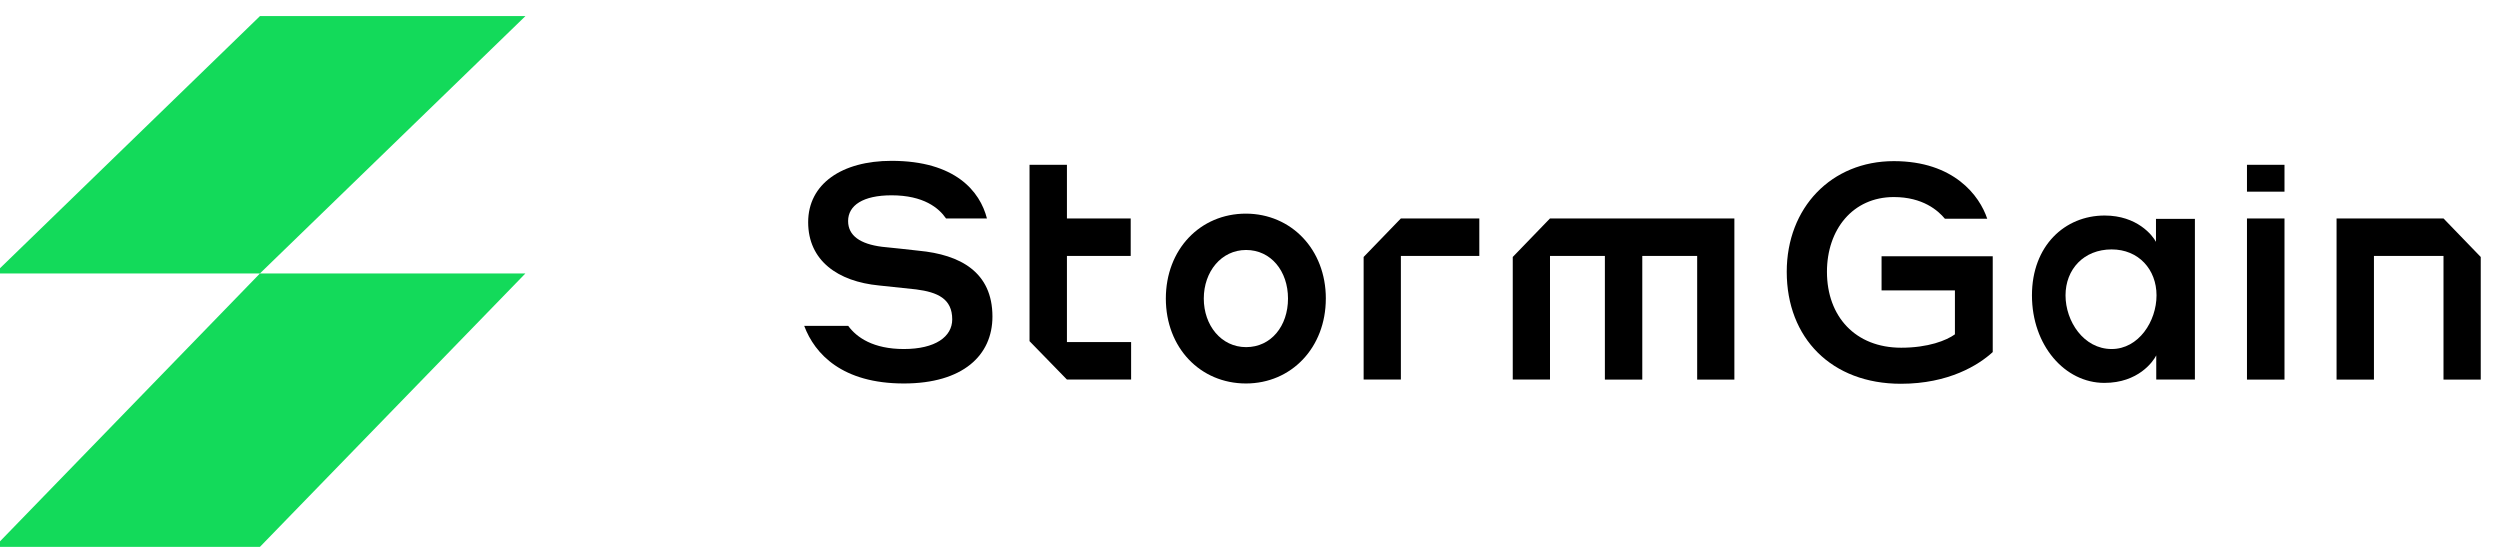 <?xml version="1.0" encoding="UTF-8" standalone="no"?>
<svg
   width="128"
   height="28"
   fill="none"
   version="1.1"
   id="svg893"
   xmlns="http://www.w3.org/2000/svg"
   xmlns:svg="http://www.w3.org/2000/svg">
  <defs
     id="defs897" />
  <path
     d="M110.4 18.197c-.159.313-.917 1.407-2.658 1.407-2.023 0-3.706-1.92-3.706-4.482 0-2.539 1.683-4.087 3.72-4.087 1.669 0 2.456 1.02 2.63 1.347v-1.176h1.993v8.227H110.4v-1.236zm-2.283-5.427c-1.43 0-2.362 1.02-2.362 2.352 0 1.333.932 2.748 2.362 2.748 1.38 0 2.297-1.415 2.297-2.748 0-1.325-.917-2.352-2.297-2.352zM116.966 8.437h-1.921v1.377h1.921V8.437zM116.966 11.184h-1.921v8.25h1.921v-8.25z"
     fill="#fff"
     id="path883"
     style="fill:#000000;fill-opacity:1" />
  <path
     fill-rule="evenodd"
     clip-rule="evenodd"
     d="M71.725 11.184l-1.907 1.973v6.276h1.907v-6.329h4.016v-1.92h-4.016zM79.36 11.184l-1.907 1.973v6.276h1.907v-6.329h2.81v6.33h1.915v-6.33h2.81v6.33H88.8v-8.25h-9.44zM57.892 13.105v-1.921h-3.265V8.437h-1.915v9.03l1.915 1.966h3.286v-1.92h-3.286v-4.408h3.265zM125.107 11.184h-5.475v8.25h1.914v-6.33h3.561v6.33h1.907v-6.277l-1.907-1.973zM47.042 12.837c-.722-.075-1.22-.142-1.878-.201-1.127-.142-1.741-.574-1.741-1.318 0-.804.766-1.318 2.225-1.318 1.647 0 2.427.655 2.788 1.184h2.095c-.354-1.385-1.618-2.949-4.883-2.949-2.543 0-4.27 1.177-4.27 3.142 0 1.966 1.518 3.038 3.634 3.24l1.893.2c1.098.142 1.849.477 1.849 1.534 0 .886-.86 1.519-2.478 1.519-1.56 0-2.412-.588-2.846-1.184h-2.254c.542 1.444 1.95 2.948 5.1 2.948 3.02 0 4.537-1.437 4.537-3.425 0-2.285-1.654-3.171-3.771-3.372z"
     fill="#fff"
     id="path885"
     style="fill:#000000;fill-opacity:1" />
  <path
     d="M67.882 15.286c0 2.517-1.77 4.348-4.089 4.348-2.34 0-4.102-1.831-4.102-4.348 0-2.516 1.755-4.348 4.102-4.348 2.32.007 4.09 1.832 4.09 4.348zm-1.936 0c0-1.407-.874-2.487-2.145-2.487-1.272 0-2.167 1.11-2.167 2.487 0 1.37.888 2.487 2.167 2.487 1.278 0 2.145-1.08 2.145-2.487z"
     fill="#fff"
     id="path887"
     style="fill:#000000;fill-opacity:1" />
  <path
     fill-rule="evenodd"
     clip-rule="evenodd"
     d="M96.336 14.87h3.756v2.248c-.433.313-1.365.685-2.752.685-2.34 0-3.8-1.593-3.8-3.887 0-2.166 1.322-3.827 3.424-3.827 1.488 0 2.268.693 2.615 1.11h2.167c-.39-1.176-1.705-2.949-4.782-2.949-3.2 0-5.483 2.383-5.483 5.666 0 3.396 2.297 5.733 5.844 5.733 2.45 0 3.981-.96 4.703-1.623V13.12h-5.692v1.75z"
     fill="#fff"
     id="path889"
     style="fill:#000000;fill-opacity:1" />
  <path
     fill-rule="evenodd"
     clip-rule="evenodd"
     d="M13.31.824L-.275 14h13.583L26.902.824H13.31zM13.31 14L-.275 28h13.583l13.593-14H13.31z"
     fill="#13DA5A"
     id="path891" />
</svg>
